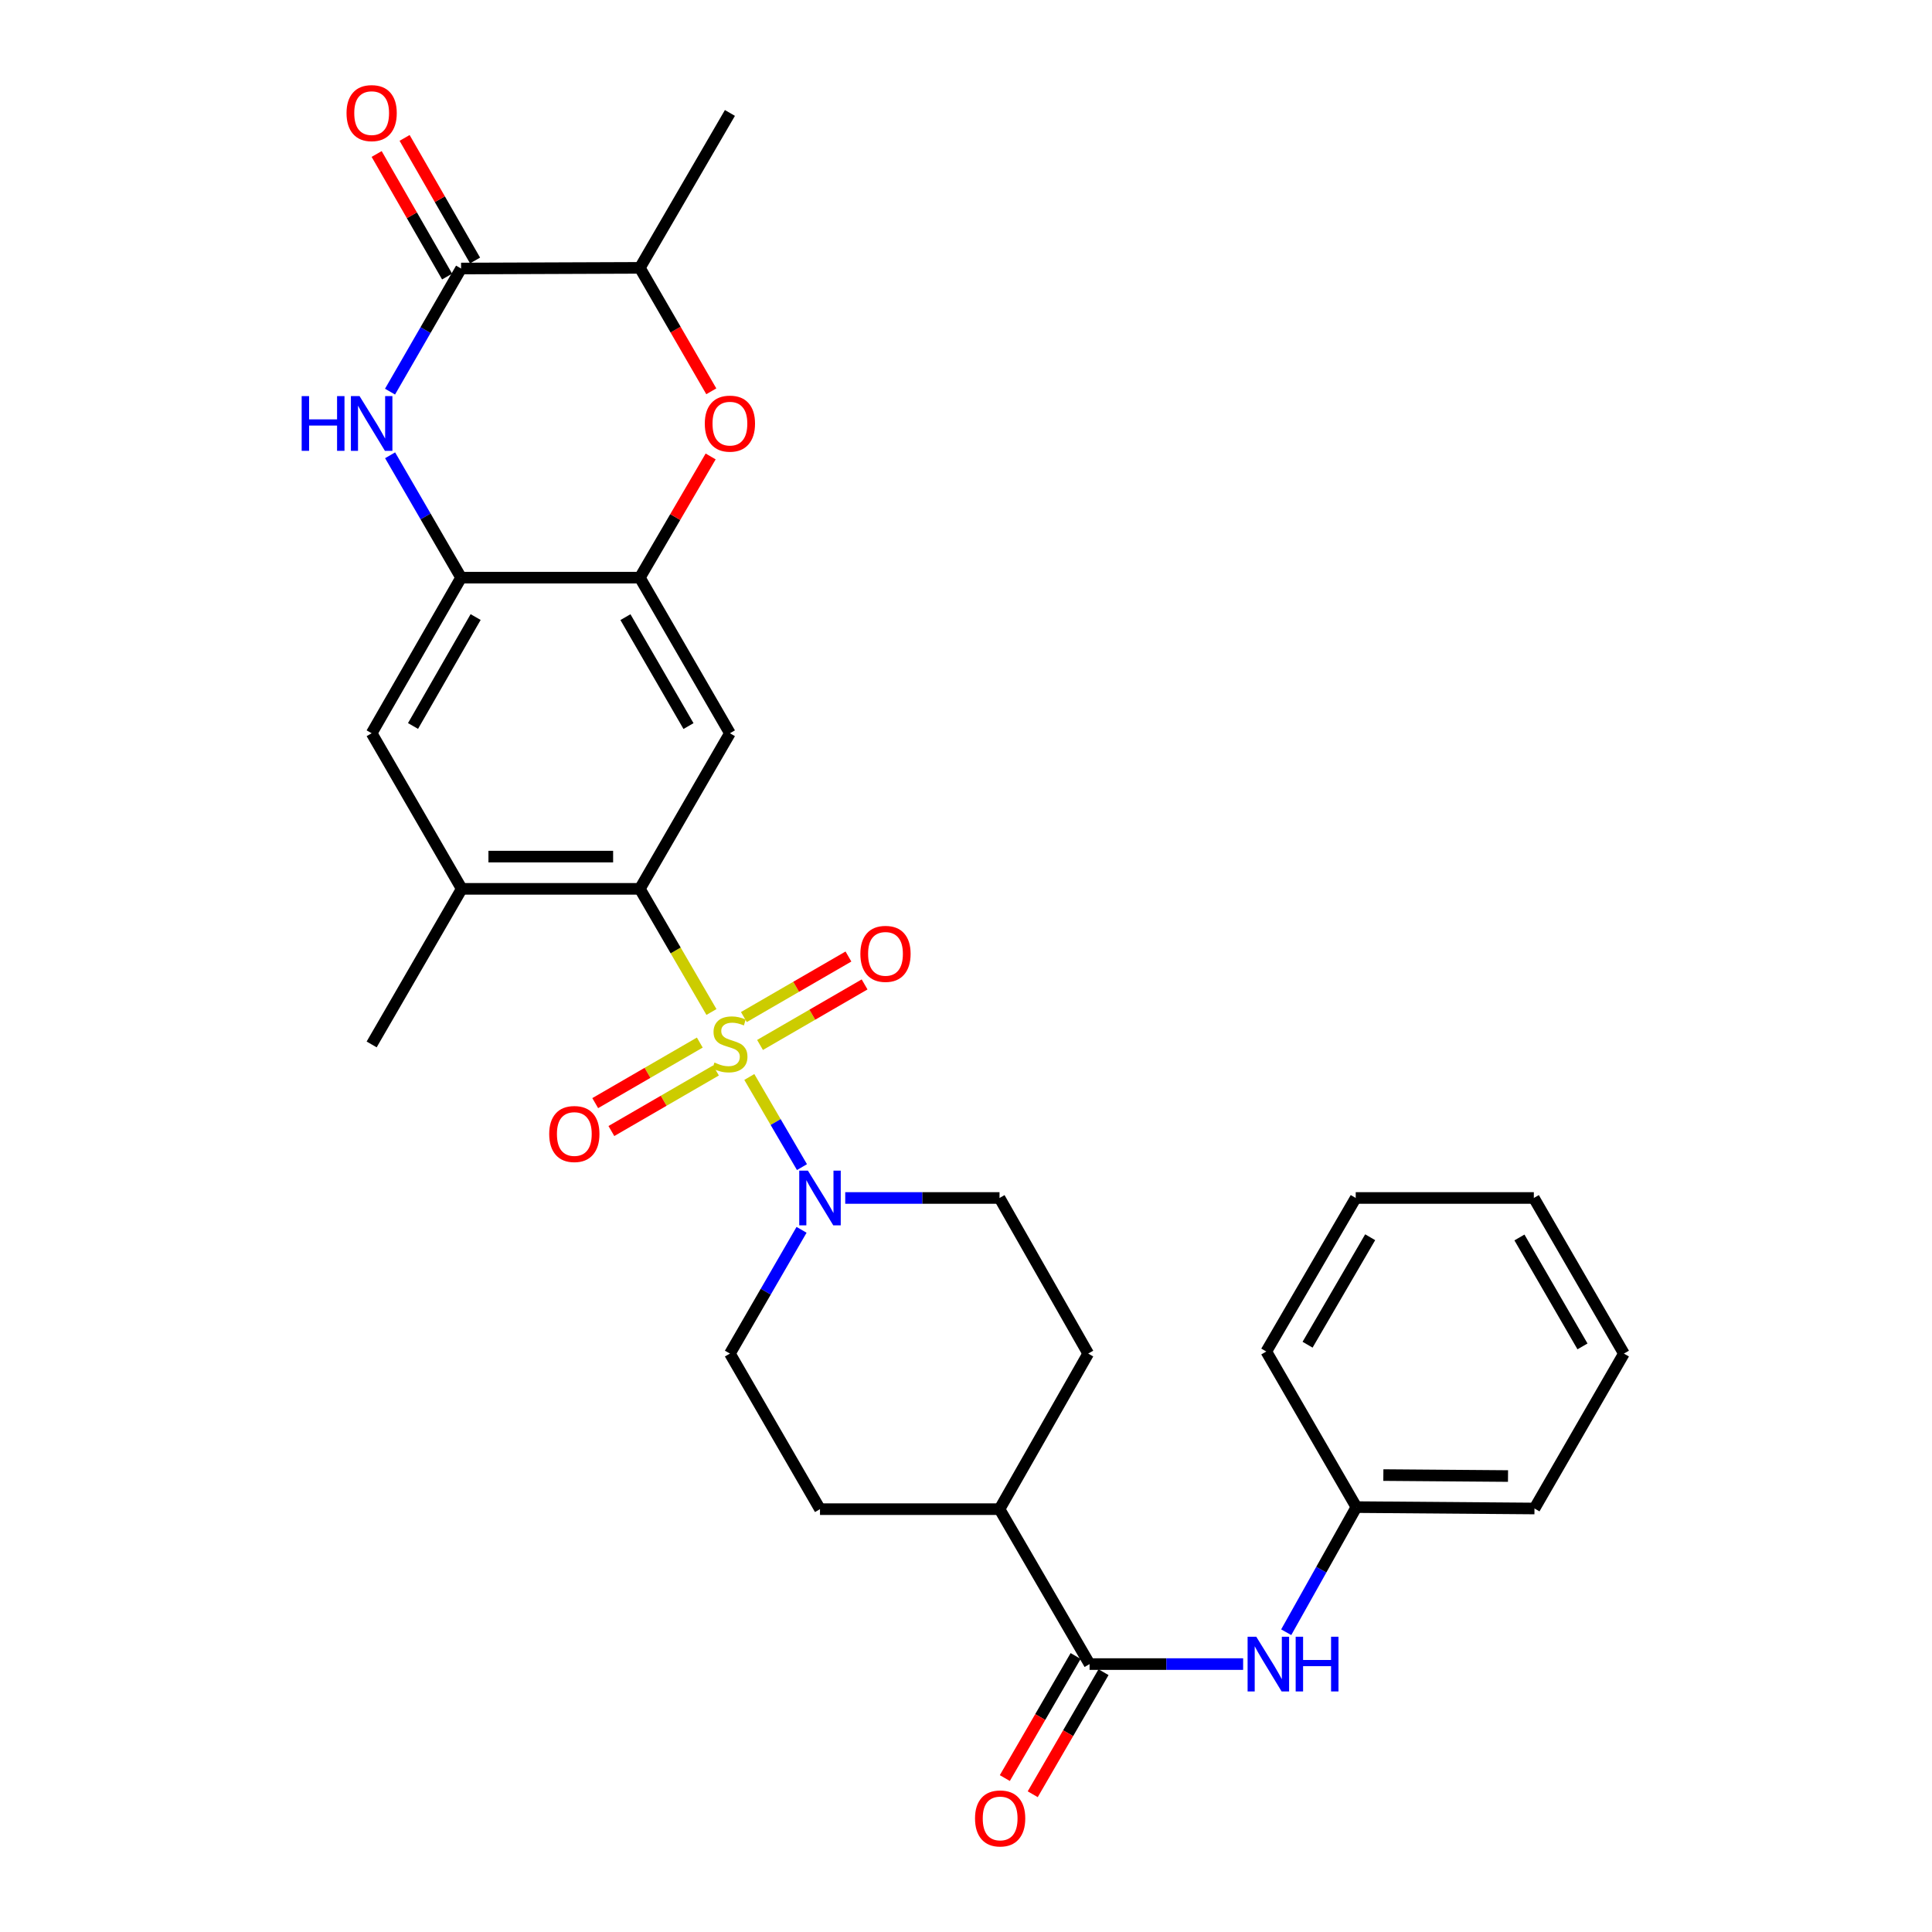 <?xml version='1.0' encoding='iso-8859-1'?>
<svg version='1.1' baseProfile='full'
              xmlns='http://www.w3.org/2000/svg'
                      xmlns:rdkit='http://www.rdkit.org/xml'
                      xmlns:xlink='http://www.w3.org/1999/xlink'
                  xml:space='preserve'
width='1000px' height='1000px' viewBox='0 0 1000 1000'>
<!-- END OF HEADER -->
<rect style='opacity:1.0;fill:#FFFFFF;stroke:none' width='1000' height='1000' x='0' y='0'> </rect>
<path class='bond-0' d='M 368.245,523.809 L 349.712,491.938' style='fill:none;fill-rule:evenodd;stroke:#CCCC00;stroke-width:6px;stroke-linecap:butt;stroke-linejoin:miter;stroke-opacity:1' />
<path class='bond-0' d='M 349.712,491.938 L 331.18,460.066' style='fill:none;fill-rule:evenodd;stroke:#000000;stroke-width:6px;stroke-linecap:butt;stroke-linejoin:miter;stroke-opacity:1' />
<path class='bond-1' d='M 387.845,557.439 L 401.471,580.767' style='fill:none;fill-rule:evenodd;stroke:#CCCC00;stroke-width:6px;stroke-linecap:butt;stroke-linejoin:miter;stroke-opacity:1' />
<path class='bond-1' d='M 401.471,580.767 L 415.097,604.095' style='fill:none;fill-rule:evenodd;stroke:#0000FF;stroke-width:6px;stroke-linecap:butt;stroke-linejoin:miter;stroke-opacity:1' />
<path class='bond-13' d='M 362.215,539.631 L 335.15,555.303' style='fill:none;fill-rule:evenodd;stroke:#CCCC00;stroke-width:6px;stroke-linecap:butt;stroke-linejoin:miter;stroke-opacity:1' />
<path class='bond-13' d='M 335.15,555.303 L 308.084,570.975' style='fill:none;fill-rule:evenodd;stroke:#FF0000;stroke-width:6px;stroke-linecap:butt;stroke-linejoin:miter;stroke-opacity:1' />
<path class='bond-13' d='M 370.579,554.075 L 343.514,569.747' style='fill:none;fill-rule:evenodd;stroke:#CCCC00;stroke-width:6px;stroke-linecap:butt;stroke-linejoin:miter;stroke-opacity:1' />
<path class='bond-13' d='M 343.514,569.747 L 316.448,585.419' style='fill:none;fill-rule:evenodd;stroke:#FF0000;stroke-width:6px;stroke-linecap:butt;stroke-linejoin:miter;stroke-opacity:1' />
<path class='bond-14' d='M 393.391,540.868 L 420.452,525.203' style='fill:none;fill-rule:evenodd;stroke:#CCCC00;stroke-width:6px;stroke-linecap:butt;stroke-linejoin:miter;stroke-opacity:1' />
<path class='bond-14' d='M 420.452,525.203 L 447.513,509.538' style='fill:none;fill-rule:evenodd;stroke:#FF0000;stroke-width:6px;stroke-linecap:butt;stroke-linejoin:miter;stroke-opacity:1' />
<path class='bond-14' d='M 385.029,526.423 L 412.09,510.758' style='fill:none;fill-rule:evenodd;stroke:#CCCC00;stroke-width:6px;stroke-linecap:butt;stroke-linejoin:miter;stroke-opacity:1' />
<path class='bond-14' d='M 412.09,510.758 L 439.151,495.092' style='fill:none;fill-rule:evenodd;stroke:#FF0000;stroke-width:6px;stroke-linecap:butt;stroke-linejoin:miter;stroke-opacity:1' />
<path class='bond-4' d='M 331.18,460.066 L 377.803,379.532' style='fill:none;fill-rule:evenodd;stroke:#000000;stroke-width:6px;stroke-linecap:butt;stroke-linejoin:miter;stroke-opacity:1' />
<path class='bond-9' d='M 331.18,460.066 L 238.99,460.066' style='fill:none;fill-rule:evenodd;stroke:#000000;stroke-width:6px;stroke-linecap:butt;stroke-linejoin:miter;stroke-opacity:1' />
<path class='bond-9' d='M 317.351,443.375 L 252.818,443.375' style='fill:none;fill-rule:evenodd;stroke:#000000;stroke-width:6px;stroke-linecap:butt;stroke-linejoin:miter;stroke-opacity:1' />
<path class='bond-16' d='M 414.884,636.555 L 396.343,668.583' style='fill:none;fill-rule:evenodd;stroke:#0000FF;stroke-width:6px;stroke-linecap:butt;stroke-linejoin:miter;stroke-opacity:1' />
<path class='bond-16' d='M 396.343,668.583 L 377.803,700.612' style='fill:none;fill-rule:evenodd;stroke:#000000;stroke-width:6px;stroke-linecap:butt;stroke-linejoin:miter;stroke-opacity:1' />
<path class='bond-17' d='M 437.49,620.068 L 477.42,620.068' style='fill:none;fill-rule:evenodd;stroke:#0000FF;stroke-width:6px;stroke-linecap:butt;stroke-linejoin:miter;stroke-opacity:1' />
<path class='bond-17' d='M 477.42,620.068 L 517.35,620.068' style='fill:none;fill-rule:evenodd;stroke:#000000;stroke-width:6px;stroke-linecap:butt;stroke-linejoin:miter;stroke-opacity:1' />
<path class='bond-2' d='M 201.918,235.654 L 220.287,267.321' style='fill:none;fill-rule:evenodd;stroke:#0000FF;stroke-width:6px;stroke-linecap:butt;stroke-linejoin:miter;stroke-opacity:1' />
<path class='bond-2' d='M 220.287,267.321 L 238.656,298.989' style='fill:none;fill-rule:evenodd;stroke:#000000;stroke-width:6px;stroke-linecap:butt;stroke-linejoin:miter;stroke-opacity:1' />
<path class='bond-3' d='M 201.875,202.712 L 220.266,170.85' style='fill:none;fill-rule:evenodd;stroke:#0000FF;stroke-width:6px;stroke-linecap:butt;stroke-linejoin:miter;stroke-opacity:1' />
<path class='bond-3' d='M 220.266,170.85 L 238.656,138.987' style='fill:none;fill-rule:evenodd;stroke:#000000;stroke-width:6px;stroke-linecap:butt;stroke-linejoin:miter;stroke-opacity:1' />
<path class='bond-18' d='M 245.891,134.828 L 227.656,103.106' style='fill:none;fill-rule:evenodd;stroke:#000000;stroke-width:6px;stroke-linecap:butt;stroke-linejoin:miter;stroke-opacity:1' />
<path class='bond-18' d='M 227.656,103.106 L 209.421,71.385' style='fill:none;fill-rule:evenodd;stroke:#FF0000;stroke-width:6px;stroke-linecap:butt;stroke-linejoin:miter;stroke-opacity:1' />
<path class='bond-18' d='M 231.421,143.146 L 213.186,111.425' style='fill:none;fill-rule:evenodd;stroke:#000000;stroke-width:6px;stroke-linecap:butt;stroke-linejoin:miter;stroke-opacity:1' />
<path class='bond-18' d='M 213.186,111.425 L 194.951,79.703' style='fill:none;fill-rule:evenodd;stroke:#FF0000;stroke-width:6px;stroke-linecap:butt;stroke-linejoin:miter;stroke-opacity:1' />
<path class='bond-32' d='M 238.656,138.987 L 331.18,138.644' style='fill:none;fill-rule:evenodd;stroke:#000000;stroke-width:6px;stroke-linecap:butt;stroke-linejoin:miter;stroke-opacity:1' />
<path class='bond-5' d='M 377.803,379.532 L 331.18,298.989' style='fill:none;fill-rule:evenodd;stroke:#000000;stroke-width:6px;stroke-linecap:butt;stroke-linejoin:miter;stroke-opacity:1' />
<path class='bond-5' d='M 356.365,375.813 L 323.728,319.432' style='fill:none;fill-rule:evenodd;stroke:#000000;stroke-width:6px;stroke-linecap:butt;stroke-linejoin:miter;stroke-opacity:1' />
<path class='bond-7' d='M 331.18,298.989 L 349.505,267.623' style='fill:none;fill-rule:evenodd;stroke:#000000;stroke-width:6px;stroke-linecap:butt;stroke-linejoin:miter;stroke-opacity:1' />
<path class='bond-7' d='M 349.505,267.623 L 367.83,236.258' style='fill:none;fill-rule:evenodd;stroke:#FF0000;stroke-width:6px;stroke-linecap:butt;stroke-linejoin:miter;stroke-opacity:1' />
<path class='bond-31' d='M 331.18,298.989 L 238.656,298.989' style='fill:none;fill-rule:evenodd;stroke:#000000;stroke-width:6px;stroke-linecap:butt;stroke-linejoin:miter;stroke-opacity:1' />
<path class='bond-6' d='M 238.656,298.989 L 192.366,379.532' style='fill:none;fill-rule:evenodd;stroke:#000000;stroke-width:6px;stroke-linecap:butt;stroke-linejoin:miter;stroke-opacity:1' />
<path class='bond-6' d='M 246.184,319.387 L 213.781,375.768' style='fill:none;fill-rule:evenodd;stroke:#000000;stroke-width:6px;stroke-linecap:butt;stroke-linejoin:miter;stroke-opacity:1' />
<path class='bond-10' d='M 368.167,202.541 L 349.674,170.592' style='fill:none;fill-rule:evenodd;stroke:#FF0000;stroke-width:6px;stroke-linecap:butt;stroke-linejoin:miter;stroke-opacity:1' />
<path class='bond-10' d='M 349.674,170.592 L 331.18,138.644' style='fill:none;fill-rule:evenodd;stroke:#000000;stroke-width:6px;stroke-linecap:butt;stroke-linejoin:miter;stroke-opacity:1' />
<path class='bond-8' d='M 563.964,861.327 L 517.35,781.136' style='fill:none;fill-rule:evenodd;stroke:#000000;stroke-width:6px;stroke-linecap:butt;stroke-linejoin:miter;stroke-opacity:1' />
<path class='bond-11' d='M 563.964,861.327 L 603.704,861.327' style='fill:none;fill-rule:evenodd;stroke:#000000;stroke-width:6px;stroke-linecap:butt;stroke-linejoin:miter;stroke-opacity:1' />
<path class='bond-11' d='M 603.704,861.327 L 643.444,861.327' style='fill:none;fill-rule:evenodd;stroke:#0000FF;stroke-width:6px;stroke-linecap:butt;stroke-linejoin:miter;stroke-opacity:1' />
<path class='bond-19' d='M 556.745,857.14 L 538.421,888.733' style='fill:none;fill-rule:evenodd;stroke:#000000;stroke-width:6px;stroke-linecap:butt;stroke-linejoin:miter;stroke-opacity:1' />
<path class='bond-19' d='M 538.421,888.733 L 520.098,920.325' style='fill:none;fill-rule:evenodd;stroke:#FF0000;stroke-width:6px;stroke-linecap:butt;stroke-linejoin:miter;stroke-opacity:1' />
<path class='bond-19' d='M 571.183,865.514 L 552.86,897.107' style='fill:none;fill-rule:evenodd;stroke:#000000;stroke-width:6px;stroke-linecap:butt;stroke-linejoin:miter;stroke-opacity:1' />
<path class='bond-19' d='M 552.86,897.107 L 534.537,928.699' style='fill:none;fill-rule:evenodd;stroke:#FF0000;stroke-width:6px;stroke-linecap:butt;stroke-linejoin:miter;stroke-opacity:1' />
<path class='bond-12' d='M 238.99,460.066 L 192.366,379.532' style='fill:none;fill-rule:evenodd;stroke:#000000;stroke-width:6px;stroke-linecap:butt;stroke-linejoin:miter;stroke-opacity:1' />
<path class='bond-23' d='M 238.99,460.066 L 192.366,540.6' style='fill:none;fill-rule:evenodd;stroke:#000000;stroke-width:6px;stroke-linecap:butt;stroke-linejoin:miter;stroke-opacity:1' />
<path class='bond-24' d='M 331.18,138.644 L 377.803,58.462' style='fill:none;fill-rule:evenodd;stroke:#000000;stroke-width:6px;stroke-linecap:butt;stroke-linejoin:miter;stroke-opacity:1' />
<path class='bond-22' d='M 665.744,844.839 L 683.904,812.459' style='fill:none;fill-rule:evenodd;stroke:#0000FF;stroke-width:6px;stroke-linecap:butt;stroke-linejoin:miter;stroke-opacity:1' />
<path class='bond-22' d='M 683.904,812.459 L 702.063,780.079' style='fill:none;fill-rule:evenodd;stroke:#000000;stroke-width:6px;stroke-linecap:butt;stroke-linejoin:miter;stroke-opacity:1' />
<path class='bond-15' d='M 517.35,781.136 L 563.25,700.612' style='fill:none;fill-rule:evenodd;stroke:#000000;stroke-width:6px;stroke-linecap:butt;stroke-linejoin:miter;stroke-opacity:1' />
<path class='bond-30' d='M 517.35,781.136 L 424.427,781.136' style='fill:none;fill-rule:evenodd;stroke:#000000;stroke-width:6px;stroke-linecap:butt;stroke-linejoin:miter;stroke-opacity:1' />
<path class='bond-20' d='M 377.803,700.612 L 424.427,781.136' style='fill:none;fill-rule:evenodd;stroke:#000000;stroke-width:6px;stroke-linecap:butt;stroke-linejoin:miter;stroke-opacity:1' />
<path class='bond-21' d='M 517.35,620.068 L 563.25,700.612' style='fill:none;fill-rule:evenodd;stroke:#000000;stroke-width:6px;stroke-linecap:butt;stroke-linejoin:miter;stroke-opacity:1' />
<path class='bond-25' d='M 702.063,780.079 L 794.244,780.793' style='fill:none;fill-rule:evenodd;stroke:#000000;stroke-width:6px;stroke-linecap:butt;stroke-linejoin:miter;stroke-opacity:1' />
<path class='bond-25' d='M 716.02,763.496 L 780.546,763.996' style='fill:none;fill-rule:evenodd;stroke:#000000;stroke-width:6px;stroke-linecap:butt;stroke-linejoin:miter;stroke-opacity:1' />
<path class='bond-26' d='M 702.063,780.079 L 655.431,699.545' style='fill:none;fill-rule:evenodd;stroke:#000000;stroke-width:6px;stroke-linecap:butt;stroke-linejoin:miter;stroke-opacity:1' />
<path class='bond-27' d='M 794.244,780.793 L 840.534,700.612' style='fill:none;fill-rule:evenodd;stroke:#000000;stroke-width:6px;stroke-linecap:butt;stroke-linejoin:miter;stroke-opacity:1' />
<path class='bond-28' d='M 655.431,699.545 L 701.72,620.068' style='fill:none;fill-rule:evenodd;stroke:#000000;stroke-width:6px;stroke-linecap:butt;stroke-linejoin:miter;stroke-opacity:1' />
<path class='bond-28' d='M 676.797,696.024 L 709.2,640.39' style='fill:none;fill-rule:evenodd;stroke:#000000;stroke-width:6px;stroke-linecap:butt;stroke-linejoin:miter;stroke-opacity:1' />
<path class='bond-33' d='M 840.534,700.612 L 793.91,620.068' style='fill:none;fill-rule:evenodd;stroke:#000000;stroke-width:6px;stroke-linecap:butt;stroke-linejoin:miter;stroke-opacity:1' />
<path class='bond-33' d='M 819.095,696.892 L 786.459,640.512' style='fill:none;fill-rule:evenodd;stroke:#000000;stroke-width:6px;stroke-linecap:butt;stroke-linejoin:miter;stroke-opacity:1' />
<path class='bond-29' d='M 701.72,620.068 L 793.91,620.068' style='fill:none;fill-rule:evenodd;stroke:#000000;stroke-width:6px;stroke-linecap:butt;stroke-linejoin:miter;stroke-opacity:1' />
<path  class='atom-0' d='M 369.803 549.968
Q 370.123 550.088, 371.443 550.648
Q 372.763 551.208, 374.203 551.568
Q 375.683 551.888, 377.123 551.888
Q 379.803 551.888, 381.363 550.608
Q 382.923 549.288, 382.923 547.008
Q 382.923 545.448, 382.123 544.488
Q 381.363 543.528, 380.163 543.008
Q 378.963 542.488, 376.963 541.888
Q 374.443 541.128, 372.923 540.408
Q 371.443 539.688, 370.363 538.168
Q 369.323 536.648, 369.323 534.088
Q 369.323 530.528, 371.723 528.328
Q 374.163 526.128, 378.963 526.128
Q 382.243 526.128, 385.963 527.688
L 385.043 530.768
Q 381.643 529.368, 379.083 529.368
Q 376.323 529.368, 374.803 530.528
Q 373.283 531.648, 373.323 533.608
Q 373.323 535.128, 374.083 536.048
Q 374.883 536.968, 376.003 537.488
Q 377.163 538.008, 379.083 538.608
Q 381.643 539.408, 383.163 540.208
Q 384.683 541.008, 385.763 542.648
Q 386.883 544.248, 386.883 547.008
Q 386.883 550.928, 384.243 553.048
Q 381.643 555.128, 377.283 555.128
Q 374.763 555.128, 372.843 554.568
Q 370.963 554.048, 368.723 553.128
L 369.803 549.968
' fill='#CCCC00'/>
<path  class='atom-2' d='M 418.167 605.908
L 427.447 620.908
Q 428.367 622.388, 429.847 625.068
Q 431.327 627.748, 431.407 627.908
L 431.407 605.908
L 435.167 605.908
L 435.167 634.228
L 431.287 634.228
L 421.327 617.828
Q 420.167 615.908, 418.927 613.708
Q 417.727 611.508, 417.367 610.828
L 417.367 634.228
L 413.687 634.228
L 413.687 605.908
L 418.167 605.908
' fill='#0000FF'/>
<path  class='atom-3' d='M 156.146 205.027
L 159.986 205.027
L 159.986 217.067
L 174.466 217.067
L 174.466 205.027
L 178.306 205.027
L 178.306 233.347
L 174.466 233.347
L 174.466 220.267
L 159.986 220.267
L 159.986 233.347
L 156.146 233.347
L 156.146 205.027
' fill='#0000FF'/>
<path  class='atom-3' d='M 186.106 205.027
L 195.386 220.027
Q 196.306 221.507, 197.786 224.187
Q 199.266 226.867, 199.346 227.027
L 199.346 205.027
L 203.106 205.027
L 203.106 233.347
L 199.226 233.347
L 189.266 216.947
Q 188.106 215.027, 186.866 212.827
Q 185.666 210.627, 185.306 209.947
L 185.306 233.347
L 181.626 233.347
L 181.626 205.027
L 186.106 205.027
' fill='#0000FF'/>
<path  class='atom-8' d='M 364.803 219.267
Q 364.803 212.467, 368.163 208.667
Q 371.523 204.867, 377.803 204.867
Q 384.083 204.867, 387.443 208.667
Q 390.803 212.467, 390.803 219.267
Q 390.803 226.147, 387.403 230.067
Q 384.003 233.947, 377.803 233.947
Q 371.563 233.947, 368.163 230.067
Q 364.803 226.187, 364.803 219.267
M 377.803 230.747
Q 382.123 230.747, 384.443 227.867
Q 386.803 224.947, 386.803 219.267
Q 386.803 213.707, 384.443 210.907
Q 382.123 208.067, 377.803 208.067
Q 373.483 208.067, 371.123 210.867
Q 368.803 213.667, 368.803 219.267
Q 368.803 224.987, 371.123 227.867
Q 373.483 230.747, 377.803 230.747
' fill='#FF0000'/>
<path  class='atom-12' d='M 650.237 847.167
L 659.517 862.167
Q 660.437 863.647, 661.917 866.327
Q 663.397 869.007, 663.477 869.167
L 663.477 847.167
L 667.237 847.167
L 667.237 875.487
L 663.357 875.487
L 653.397 859.087
Q 652.237 857.167, 650.997 854.967
Q 649.797 852.767, 649.437 852.087
L 649.437 875.487
L 645.757 875.487
L 645.757 847.167
L 650.237 847.167
' fill='#0000FF'/>
<path  class='atom-12' d='M 670.637 847.167
L 674.477 847.167
L 674.477 859.207
L 688.957 859.207
L 688.957 847.167
L 692.797 847.167
L 692.797 875.487
L 688.957 875.487
L 688.957 862.407
L 674.477 862.407
L 674.477 875.487
L 670.637 875.487
L 670.637 847.167
' fill='#0000FF'/>
<path  class='atom-14' d='M 284.269 586.961
Q 284.269 580.161, 287.629 576.361
Q 290.989 572.561, 297.269 572.561
Q 303.549 572.561, 306.909 576.361
Q 310.269 580.161, 310.269 586.961
Q 310.269 593.841, 306.869 597.761
Q 303.469 601.641, 297.269 601.641
Q 291.029 601.641, 287.629 597.761
Q 284.269 593.881, 284.269 586.961
M 297.269 598.441
Q 301.589 598.441, 303.909 595.561
Q 306.269 592.641, 306.269 586.961
Q 306.269 581.401, 303.909 578.601
Q 301.589 575.761, 297.269 575.761
Q 292.949 575.761, 290.589 578.561
Q 288.269 581.361, 288.269 586.961
Q 288.269 592.681, 290.589 595.561
Q 292.949 598.441, 297.269 598.441
' fill='#FF0000'/>
<path  class='atom-15' d='M 445.328 493.714
Q 445.328 486.914, 448.688 483.114
Q 452.048 479.314, 458.328 479.314
Q 464.608 479.314, 467.968 483.114
Q 471.328 486.914, 471.328 493.714
Q 471.328 500.594, 467.928 504.514
Q 464.528 508.394, 458.328 508.394
Q 452.088 508.394, 448.688 504.514
Q 445.328 500.634, 445.328 493.714
M 458.328 505.194
Q 462.648 505.194, 464.968 502.314
Q 467.328 499.394, 467.328 493.714
Q 467.328 488.154, 464.968 485.354
Q 462.648 482.514, 458.328 482.514
Q 454.008 482.514, 451.648 485.314
Q 449.328 488.114, 449.328 493.714
Q 449.328 499.434, 451.648 502.314
Q 454.008 505.194, 458.328 505.194
' fill='#FF0000'/>
<path  class='atom-19' d='M 179.366 58.542
Q 179.366 51.742, 182.726 47.942
Q 186.086 44.142, 192.366 44.142
Q 198.646 44.142, 202.006 47.942
Q 205.366 51.742, 205.366 58.542
Q 205.366 65.422, 201.966 69.342
Q 198.566 73.222, 192.366 73.222
Q 186.126 73.222, 182.726 69.342
Q 179.366 65.462, 179.366 58.542
M 192.366 70.022
Q 196.686 70.022, 199.006 67.142
Q 201.366 64.222, 201.366 58.542
Q 201.366 52.982, 199.006 50.182
Q 196.686 47.342, 192.366 47.342
Q 188.046 47.342, 185.686 50.142
Q 183.366 52.942, 183.366 58.542
Q 183.366 64.262, 185.686 67.142
Q 188.046 70.022, 192.366 70.022
' fill='#FF0000'/>
<path  class='atom-20' d='M 504.674 941.218
Q 504.674 934.418, 508.034 930.618
Q 511.394 926.818, 517.674 926.818
Q 523.954 926.818, 527.314 930.618
Q 530.674 934.418, 530.674 941.218
Q 530.674 948.098, 527.274 952.018
Q 523.874 955.898, 517.674 955.898
Q 511.434 955.898, 508.034 952.018
Q 504.674 948.138, 504.674 941.218
M 517.674 952.698
Q 521.994 952.698, 524.314 949.818
Q 526.674 946.898, 526.674 941.218
Q 526.674 935.658, 524.314 932.858
Q 521.994 930.018, 517.674 930.018
Q 513.354 930.018, 510.994 932.818
Q 508.674 935.618, 508.674 941.218
Q 508.674 946.938, 510.994 949.818
Q 513.354 952.698, 517.674 952.698
' fill='#FF0000'/>
</svg>

